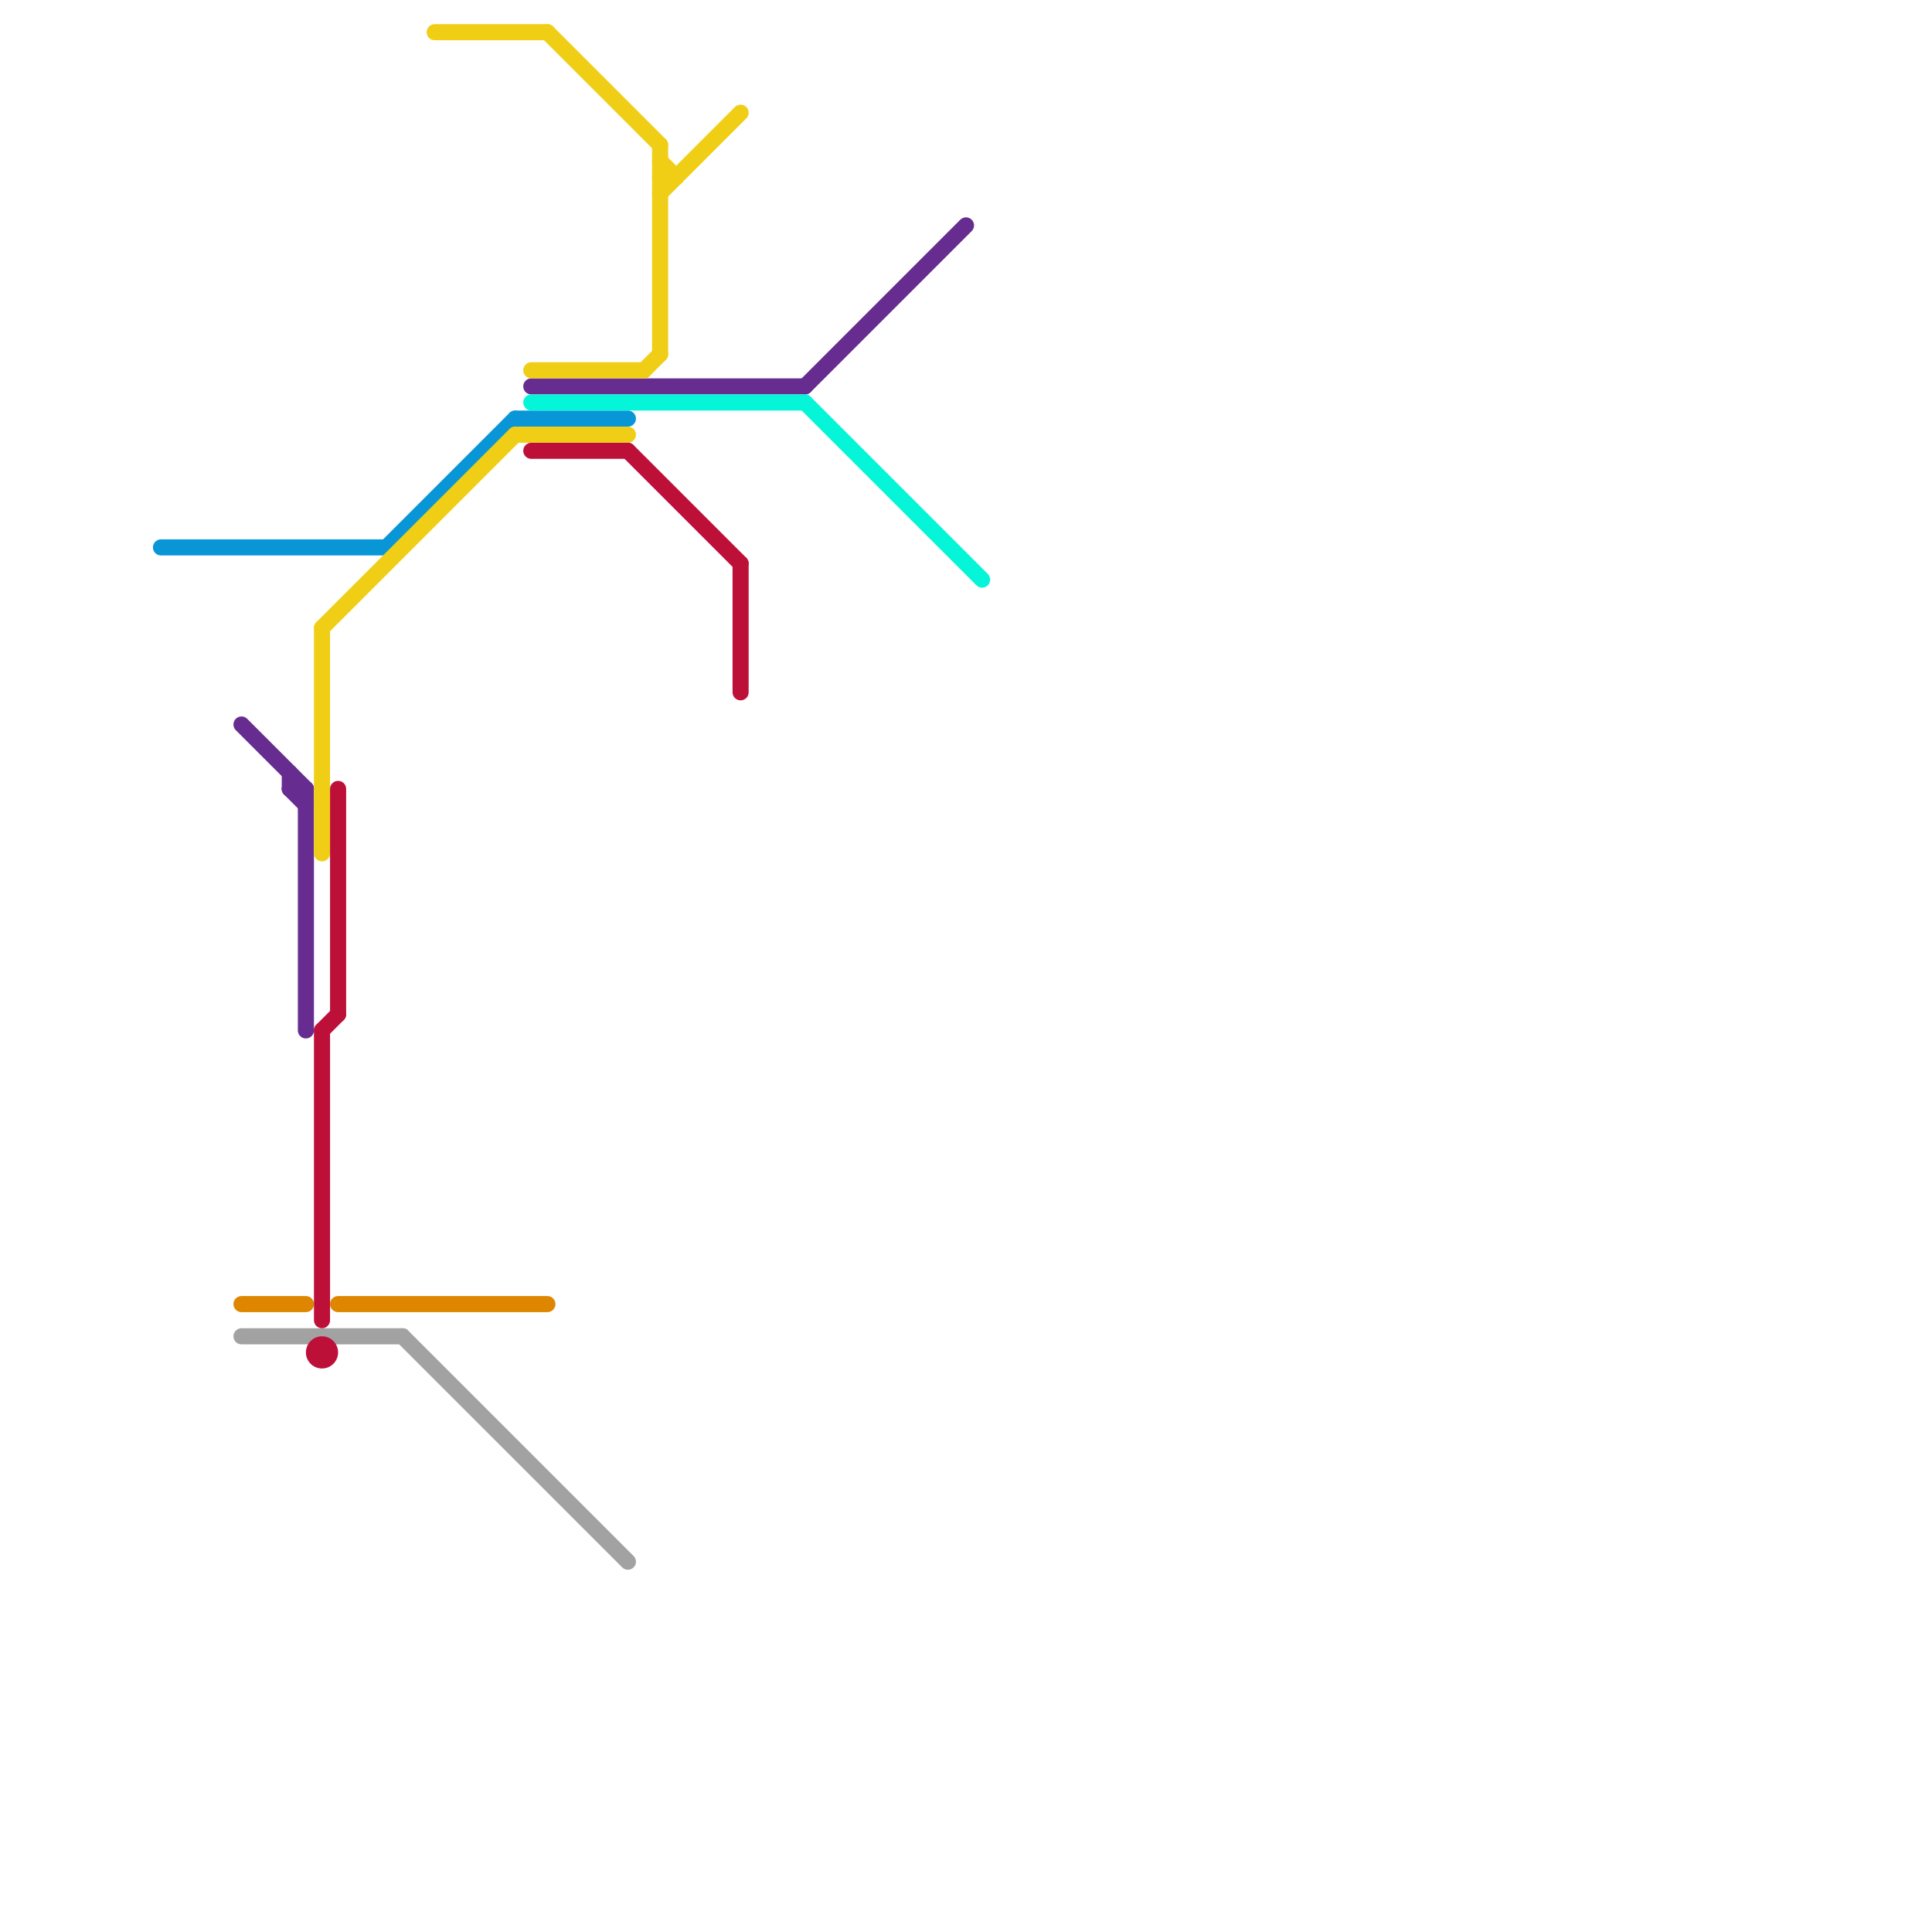 
<svg version="1.1" xmlns="http://www.w3.org/2000/svg" viewBox="0 0 120 120">
<style>text { font: 1px Helvetica; font-weight: 600; white-space: pre; dominant-baseline: central; } line { stroke-width: 1; fill: none; stroke-linecap: round; stroke-linejoin: round; } .c0 { stroke: #0896d7 } .c1 { stroke: #662c90 } .c2 { stroke: #df8600 } .c3 { stroke: #a2a2a2 } .c4 { stroke: #f0ce15 } .c5 { stroke: #bd1038 } .c6 { stroke: #05f5d9 }</style><defs><g id="wm-xf"><circle r="1.2" fill="#000"/><circle r="0.9" fill="#fff"/><circle r="0.6" fill="#000"/><circle r="0.3" fill="#fff"/></g><g id="wm"><circle r="0.6" fill="#000"/><circle r="0.3" fill="#fff"/></g></defs><line class="c0" x1="10" y1="34" x2="24" y2="34"/><line class="c0" x1="24" y1="34" x2="32" y2="26"/><line class="c0" x1="32" y1="26" x2="39" y2="26"/><line class="c1" x1="18" y1="48" x2="18" y2="49"/><line class="c1" x1="33" y1="24" x2="50" y2="24"/><line class="c1" x1="18" y1="49" x2="19" y2="49"/><line class="c1" x1="19" y1="49" x2="19" y2="64"/><line class="c1" x1="15" y1="45" x2="19" y2="49"/><line class="c1" x1="18" y1="49" x2="19" y2="50"/><line class="c1" x1="50" y1="24" x2="60" y2="14"/><line class="c2" x1="21" y1="81" x2="34" y2="81"/><line class="c2" x1="15" y1="81" x2="19" y2="81"/><line class="c3" x1="15" y1="83" x2="25" y2="83"/><line class="c3" x1="25" y1="83" x2="39" y2="97"/><line class="c4" x1="33" y1="23" x2="40" y2="23"/><line class="c4" x1="32" y1="27" x2="39" y2="27"/><line class="c4" x1="34" y1="2" x2="41" y2="9"/><line class="c4" x1="41" y1="10" x2="42" y2="11"/><line class="c4" x1="20" y1="39" x2="20" y2="53"/><line class="c4" x1="41" y1="12" x2="46" y2="7"/><line class="c4" x1="20" y1="39" x2="32" y2="27"/><line class="c4" x1="40" y1="23" x2="41" y2="22"/><line class="c4" x1="41" y1="9" x2="41" y2="22"/><line class="c4" x1="41" y1="11" x2="42" y2="11"/><line class="c4" x1="27" y1="2" x2="34" y2="2"/><line class="c5" x1="20" y1="64" x2="21" y2="63"/><line class="c5" x1="20" y1="64" x2="20" y2="82"/><line class="c5" x1="39" y1="28" x2="46" y2="35"/><line class="c5" x1="46" y1="35" x2="46" y2="43"/><line class="c5" x1="21" y1="49" x2="21" y2="63"/><line class="c5" x1="33" y1="28" x2="39" y2="28"/><circle cx="20" cy="84" r="1" fill="#bd1038" /><line class="c6" x1="50" y1="25" x2="61" y2="36"/><line class="c6" x1="33" y1="25" x2="50" y2="25"/>
</svg>
